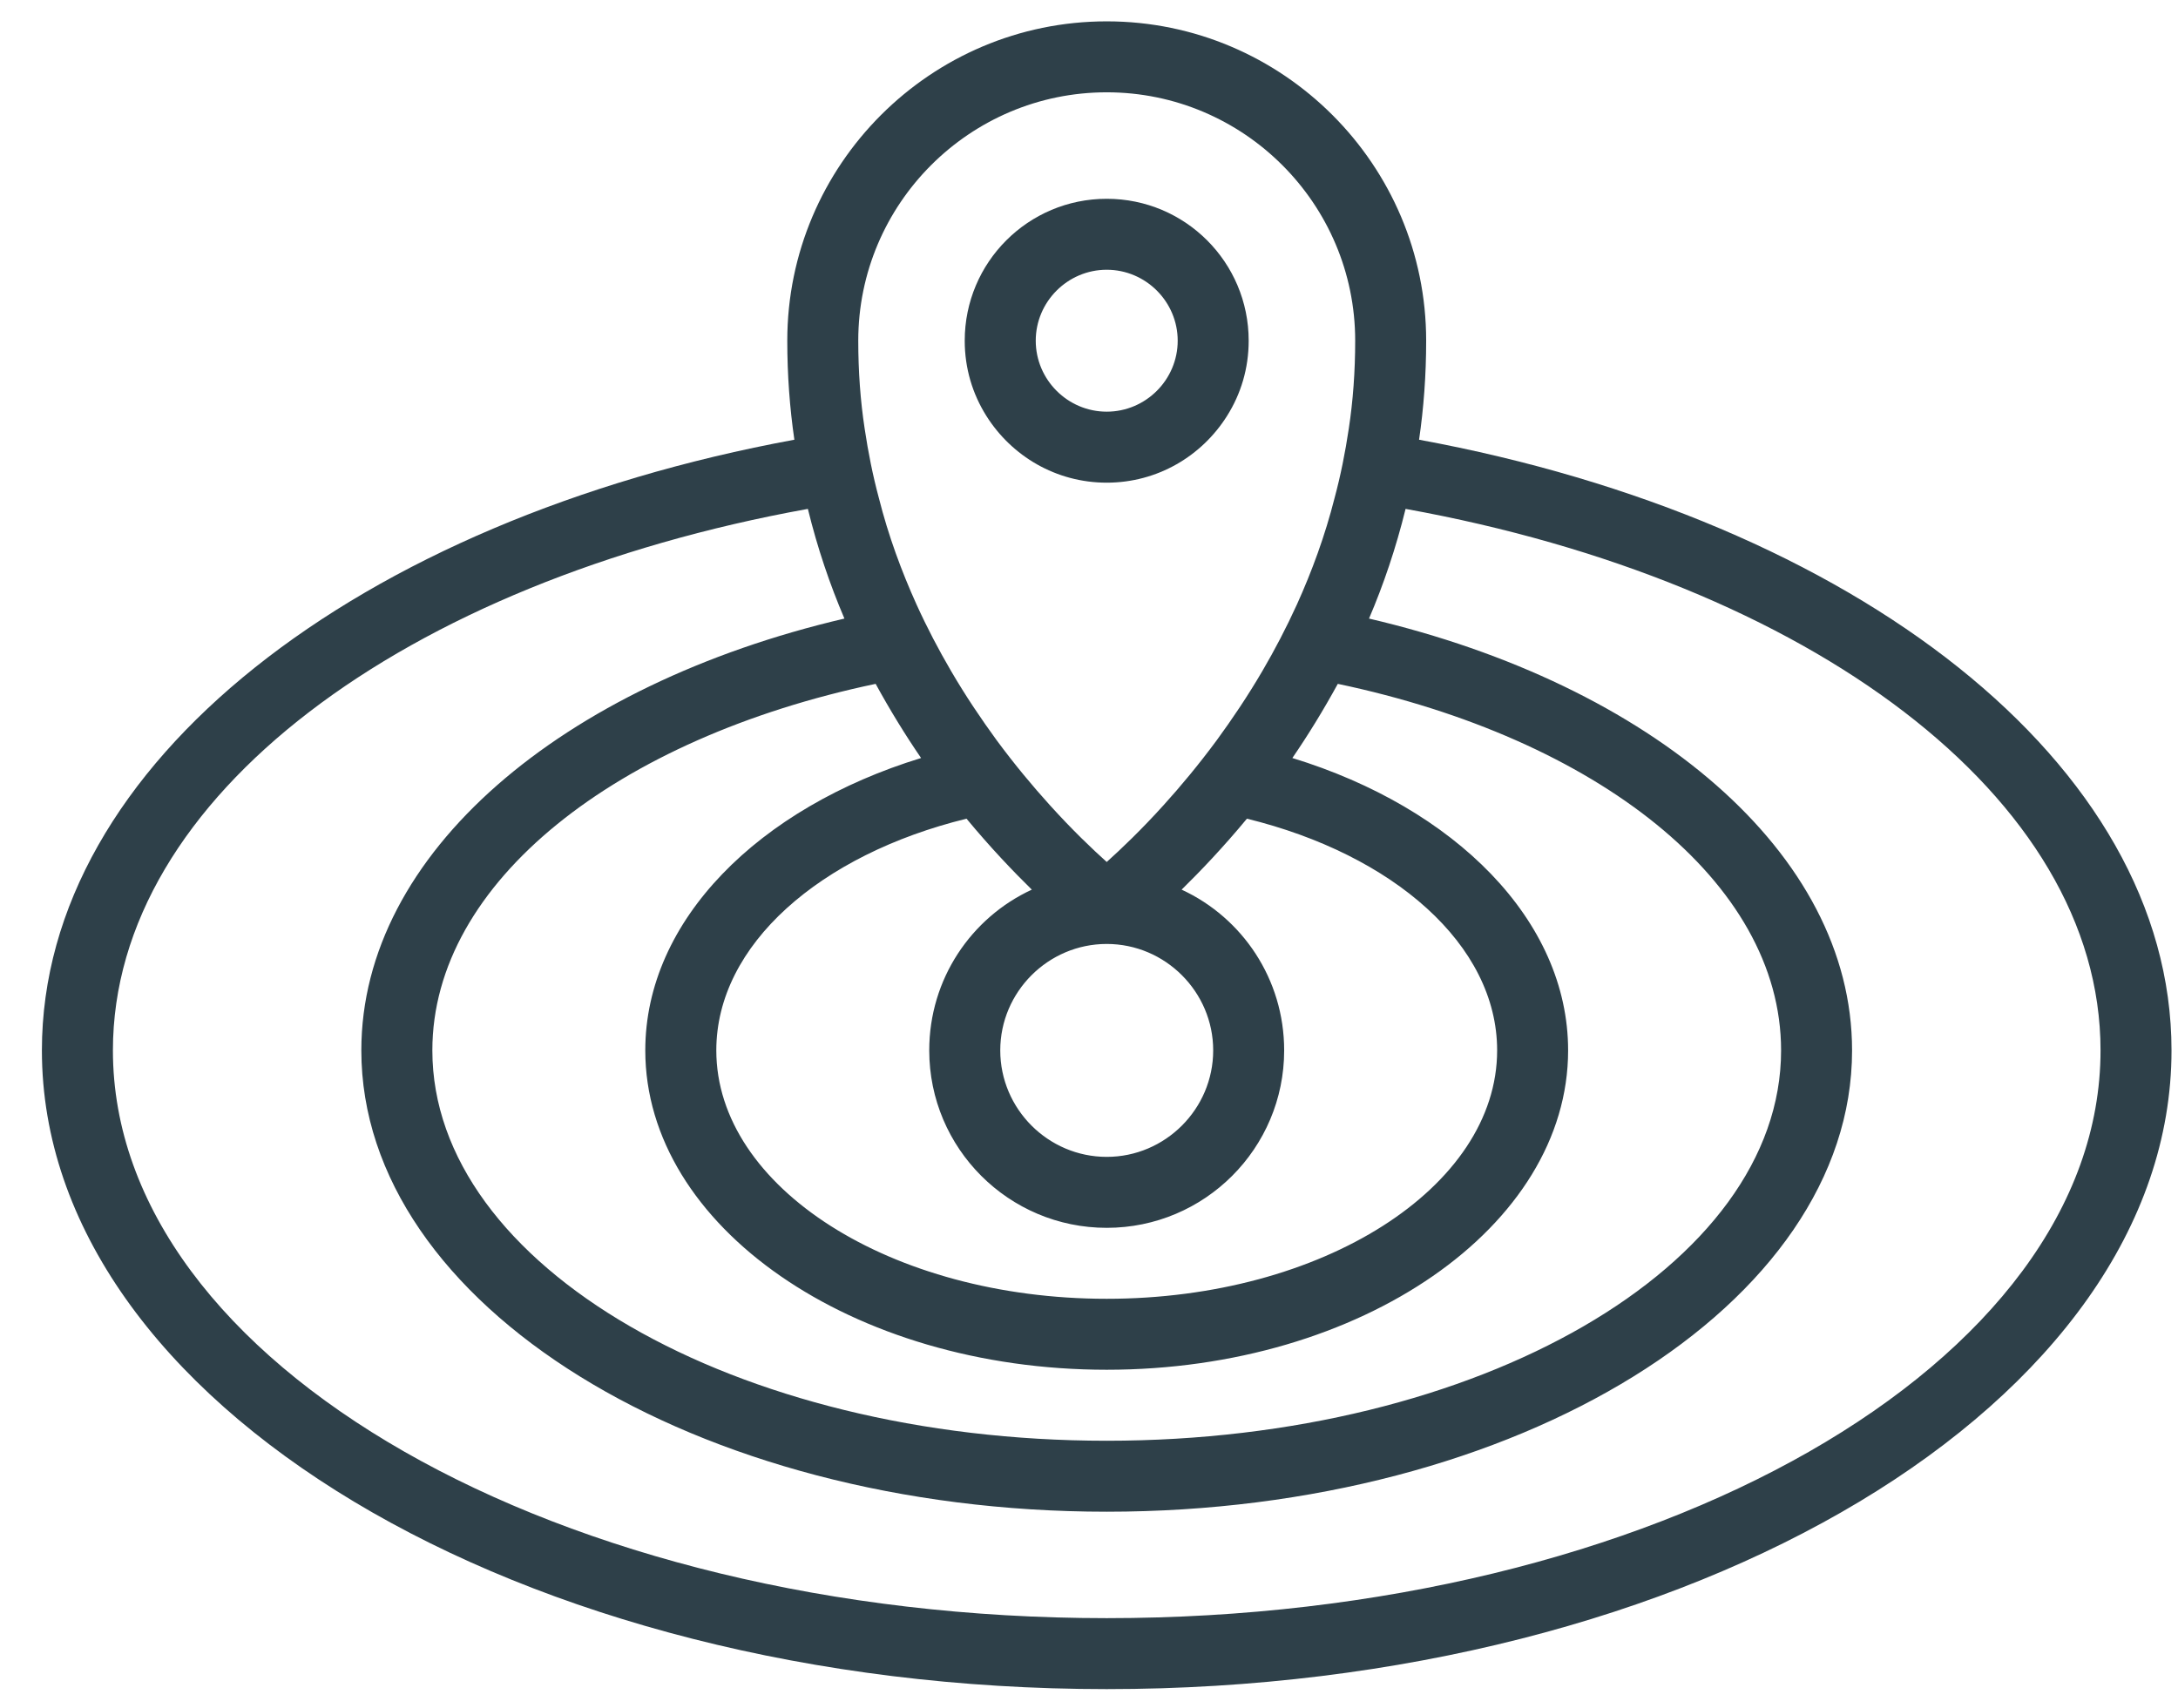 <svg width="51" height="40" viewBox="0 0 51 40" fill="none" xmlns="http://www.w3.org/2000/svg">
<path d="M33.229 10.299C33.337 9.559 33.395 8.786 33.395 7.98C33.395 3.858 30.037 0.5 25.915 0.5C21.793 0.5 18.435 3.858 18.435 7.98C18.435 8.786 18.493 9.559 18.601 10.299C8.412 12.177 0.981 17.879 0.981 24.602C0.981 32.847 12.168 39.562 25.915 39.562C39.662 39.562 50.848 32.847 50.848 24.602C50.848 17.879 43.418 12.177 33.229 10.299ZM20.097 7.98C20.097 4.772 22.707 2.162 25.915 2.162C29.123 2.162 31.733 4.772 31.733 7.98C31.733 8.695 31.683 9.385 31.583 10.041C31.5 10.598 31.392 11.138 31.251 11.662C31.026 12.551 30.719 13.382 30.37 14.155C30.12 14.704 29.846 15.227 29.564 15.709C29.214 16.308 28.849 16.848 28.491 17.338C28.067 17.912 27.644 18.419 27.253 18.851C26.721 19.441 26.247 19.89 25.915 20.189C25.582 19.89 25.109 19.441 24.577 18.851C24.186 18.419 23.762 17.912 23.338 17.338C22.981 16.848 22.615 16.308 22.266 15.709C21.984 15.227 21.709 14.704 21.46 14.155C21.111 13.382 20.803 12.551 20.579 11.662C20.438 11.138 20.33 10.598 20.247 10.041C20.147 9.385 20.097 8.695 20.097 7.98ZM21.568 17.754C17.77 18.918 15.11 21.552 15.11 24.602C15.11 28.725 19.956 32.082 25.915 32.082C31.874 32.082 36.719 28.725 36.719 24.602C36.719 21.552 34.06 18.918 30.262 17.754C30.627 17.222 30.985 16.64 31.326 16.017C37.376 17.289 41.706 20.655 41.706 24.602C41.706 29.647 34.625 33.745 25.915 33.745C17.205 33.745 10.124 29.647 10.124 24.602C10.124 20.655 14.454 17.289 20.504 16.017C20.845 16.64 21.203 17.222 21.568 17.754ZM24.161 20.837C22.74 21.494 21.759 22.932 21.759 24.602C21.759 26.896 23.621 28.758 25.915 28.758C28.209 28.758 30.07 26.896 30.07 24.602C30.07 22.932 29.09 21.494 27.669 20.837C28.109 20.405 28.641 19.848 29.198 19.175C32.622 20.015 35.057 22.126 35.057 24.602C35.057 27.811 30.96 30.42 25.915 30.42C20.87 30.42 16.773 27.811 16.773 24.602C16.773 22.126 19.208 20.015 22.632 19.175C23.189 19.848 23.721 20.405 24.161 20.837ZM25.915 22.109C27.286 22.109 28.408 23.231 28.408 24.602C28.408 25.974 27.286 27.096 25.915 27.096C24.544 27.096 23.422 25.974 23.422 24.602C23.422 23.231 24.544 22.109 25.915 22.109ZM25.915 37.9C13.082 37.9 2.644 31.933 2.644 24.602C2.644 18.66 9.492 13.623 18.917 11.919C19.141 12.834 19.432 13.69 19.773 14.488C13.166 16.034 8.461 19.981 8.461 24.602C8.461 30.561 16.291 35.407 25.915 35.407C35.539 35.407 43.368 30.561 43.368 24.602C43.368 19.981 38.664 16.034 32.057 14.488C32.398 13.69 32.688 12.834 32.913 11.919C42.338 13.623 49.186 18.66 49.186 24.602C49.186 31.933 38.747 37.9 25.915 37.9Z" fill="#2E4049"/>
<path d="M25.915 11.305C27.103 11.305 28.142 10.681 28.732 9.742C29.057 9.227 29.239 8.628 29.239 7.98C29.239 6.143 27.752 4.656 25.915 4.656C24.078 4.656 22.59 6.143 22.59 7.98C22.59 8.628 22.773 9.227 23.097 9.742C23.688 10.681 24.726 11.305 25.915 11.305ZM25.915 6.318C26.829 6.318 27.577 7.066 27.577 7.98C27.577 8.894 26.829 9.642 25.915 9.642C25.001 9.642 24.253 8.894 24.253 7.98C24.253 7.066 25.001 6.318 25.915 6.318Z" fill="#2E4049"/>
</svg>
